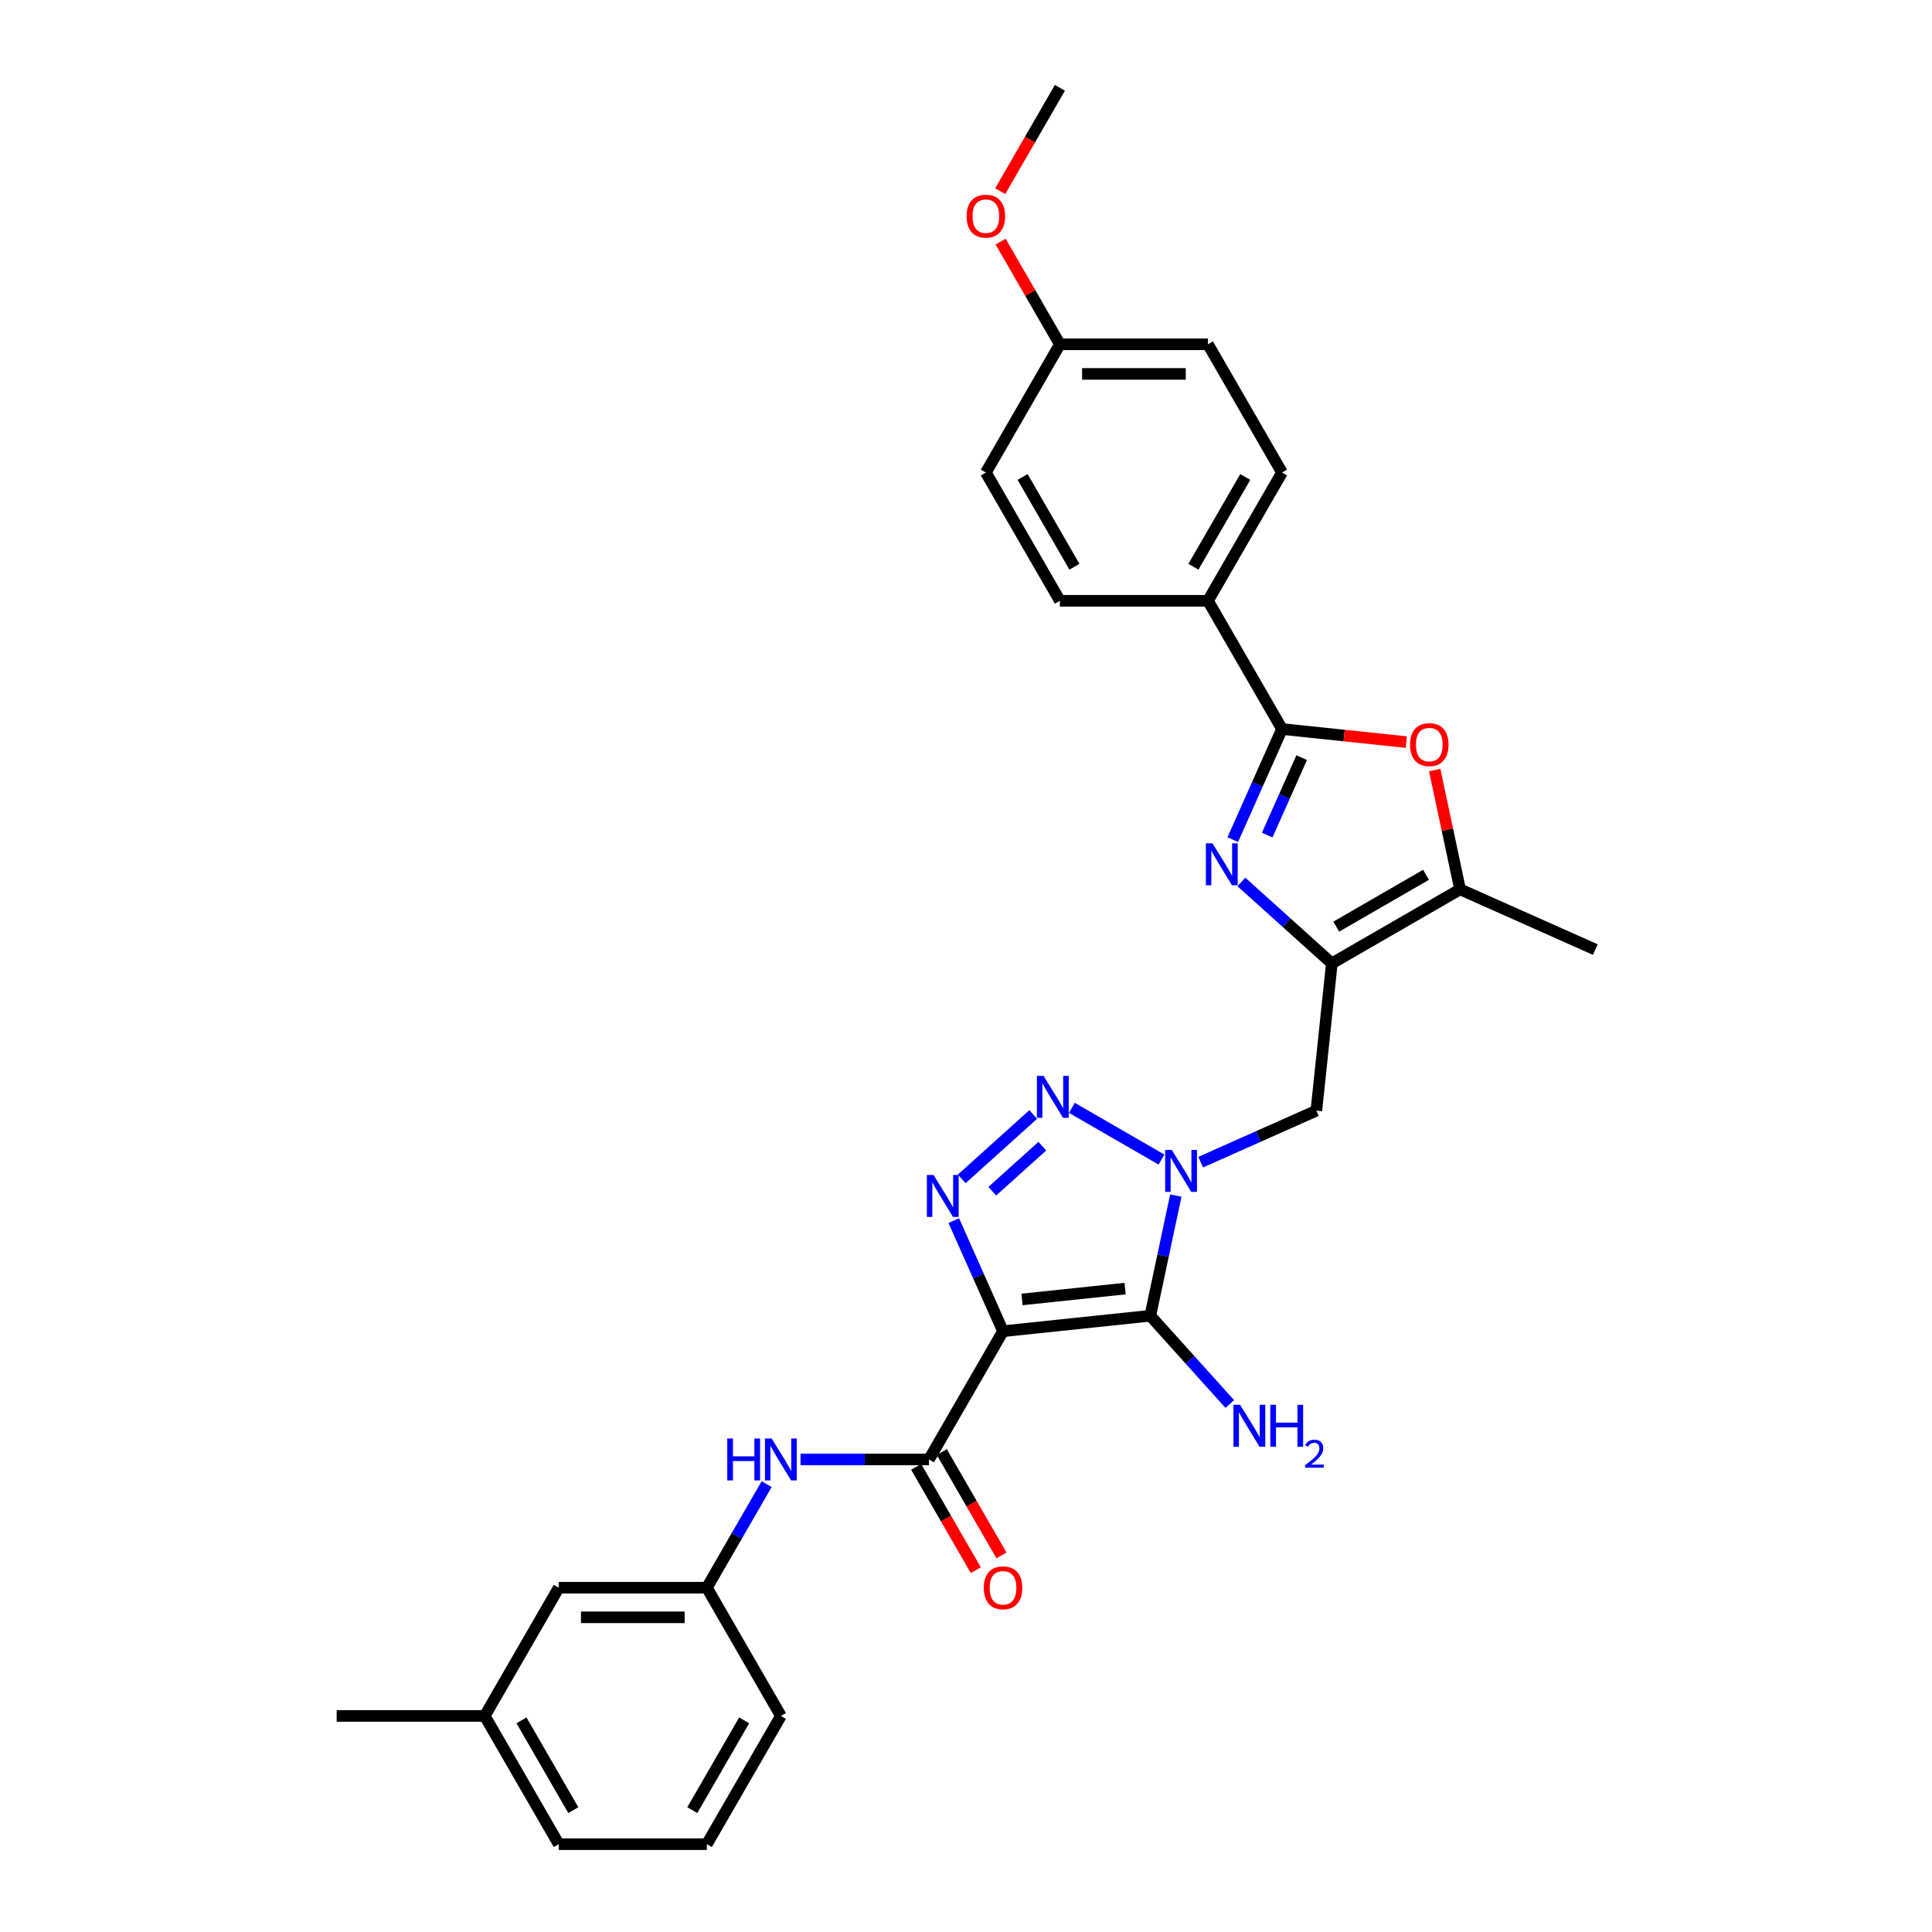 <?xml version='1.0' encoding='iso-8859-1'?>
<svg version='1.1' baseProfile='full'
              xmlns='http://www.w3.org/2000/svg'
                      xmlns:rdkit='http://www.rdkit.org/xml'
                      xmlns:xlink='http://www.w3.org/1999/xlink'
                  xml:space='preserve'
width='1000px' height='1000px' viewBox='0 0 1000 1000'>
<!-- END OF HEADER -->
<rect style='opacity:1.0;fill:#FFFFFF;stroke:none' width='1000' height='1000' x='0' y='0'> </rect>
<path class='bond-1' d='M 519.159,689.034 L 595.385,681.023' style='fill:none;fill-rule:evenodd;stroke:#000000;stroke-width:6px;stroke-linecap:butt;stroke-linejoin:miter;stroke-opacity:1' />
<path class='bond-1' d='M 528.99,672.587 L 582.349,666.979' style='fill:none;fill-rule:evenodd;stroke:#000000;stroke-width:6px;stroke-linecap:butt;stroke-linejoin:miter;stroke-opacity:1' />
<path class='bond-3' d='M 519.159,689.034 L 506.414,660.409' style='fill:none;fill-rule:evenodd;stroke:#000000;stroke-width:6px;stroke-linecap:butt;stroke-linejoin:miter;stroke-opacity:1' />
<path class='bond-3' d='M 506.414,660.409 L 493.669,631.784' style='fill:none;fill-rule:evenodd;stroke:#0000FF;stroke-width:6px;stroke-linecap:butt;stroke-linejoin:miter;stroke-opacity:1' />
<path class='bond-7' d='M 519.159,689.034 L 480.835,755.412' style='fill:none;fill-rule:evenodd;stroke:#000000;stroke-width:6px;stroke-linecap:butt;stroke-linejoin:miter;stroke-opacity:1' />
<path class='bond-0' d='M 608.607,618.821 L 601.996,649.922' style='fill:none;fill-rule:evenodd;stroke:#0000FF;stroke-width:6px;stroke-linecap:butt;stroke-linejoin:miter;stroke-opacity:1' />
<path class='bond-0' d='M 601.996,649.922 L 595.385,681.023' style='fill:none;fill-rule:evenodd;stroke:#000000;stroke-width:6px;stroke-linecap:butt;stroke-linejoin:miter;stroke-opacity:1' />
<path class='bond-9' d='M 621.469,601.533 L 651.405,588.205' style='fill:none;fill-rule:evenodd;stroke:#0000FF;stroke-width:6px;stroke-linecap:butt;stroke-linejoin:miter;stroke-opacity:1' />
<path class='bond-9' d='M 651.405,588.205 L 681.341,574.876' style='fill:none;fill-rule:evenodd;stroke:#000000;stroke-width:6px;stroke-linecap:butt;stroke-linejoin:miter;stroke-opacity:1' />
<path class='bond-30' d='M 601.173,600.192 L 554.798,573.418' style='fill:none;fill-rule:evenodd;stroke:#0000FF;stroke-width:6px;stroke-linecap:butt;stroke-linejoin:miter;stroke-opacity:1' />
<path class='bond-14' d='M 595.385,681.023 L 615.954,703.867' style='fill:none;fill-rule:evenodd;stroke:#000000;stroke-width:6px;stroke-linecap:butt;stroke-linejoin:miter;stroke-opacity:1' />
<path class='bond-14' d='M 615.954,703.867 L 636.524,726.712' style='fill:none;fill-rule:evenodd;stroke:#0000FF;stroke-width:6px;stroke-linecap:butt;stroke-linejoin:miter;stroke-opacity:1' />
<path class='bond-2' d='M 534.795,576.865 L 497.79,610.185' style='fill:none;fill-rule:evenodd;stroke:#0000FF;stroke-width:6px;stroke-linecap:butt;stroke-linejoin:miter;stroke-opacity:1' />
<path class='bond-2' d='M 539.502,593.255 L 513.598,616.579' style='fill:none;fill-rule:evenodd;stroke:#0000FF;stroke-width:6px;stroke-linecap:butt;stroke-linejoin:miter;stroke-opacity:1' />
<path class='bond-4' d='M 642.541,456.501 L 665.947,477.575' style='fill:none;fill-rule:evenodd;stroke:#0000FF;stroke-width:6px;stroke-linecap:butt;stroke-linejoin:miter;stroke-opacity:1' />
<path class='bond-4' d='M 665.947,477.575 L 689.353,498.65' style='fill:none;fill-rule:evenodd;stroke:#000000;stroke-width:6px;stroke-linecap:butt;stroke-linejoin:miter;stroke-opacity:1' />
<path class='bond-6' d='M 638.078,434.594 L 650.823,405.969' style='fill:none;fill-rule:evenodd;stroke:#0000FF;stroke-width:6px;stroke-linecap:butt;stroke-linejoin:miter;stroke-opacity:1' />
<path class='bond-6' d='M 650.823,405.969 L 663.568,377.343' style='fill:none;fill-rule:evenodd;stroke:#000000;stroke-width:6px;stroke-linecap:butt;stroke-linejoin:miter;stroke-opacity:1' />
<path class='bond-6' d='M 655.906,432.241 L 664.827,412.204' style='fill:none;fill-rule:evenodd;stroke:#0000FF;stroke-width:6px;stroke-linecap:butt;stroke-linejoin:miter;stroke-opacity:1' />
<path class='bond-6' d='M 664.827,412.204 L 673.749,392.166' style='fill:none;fill-rule:evenodd;stroke:#000000;stroke-width:6px;stroke-linecap:butt;stroke-linejoin:miter;stroke-opacity:1' />
<path class='bond-5' d='M 689.353,498.65 L 681.341,574.876' style='fill:none;fill-rule:evenodd;stroke:#000000;stroke-width:6px;stroke-linecap:butt;stroke-linejoin:miter;stroke-opacity:1' />
<path class='bond-10' d='M 689.353,498.65 L 755.73,460.327' style='fill:none;fill-rule:evenodd;stroke:#000000;stroke-width:6px;stroke-linecap:butt;stroke-linejoin:miter;stroke-opacity:1' />
<path class='bond-10' d='M 691.645,479.626 L 738.109,452.799' style='fill:none;fill-rule:evenodd;stroke:#000000;stroke-width:6px;stroke-linecap:butt;stroke-linejoin:miter;stroke-opacity:1' />
<path class='bond-12' d='M 663.568,377.343 L 625.245,310.966' style='fill:none;fill-rule:evenodd;stroke:#000000;stroke-width:6px;stroke-linecap:butt;stroke-linejoin:miter;stroke-opacity:1' />
<path class='bond-32' d='M 663.568,377.343 L 695.741,380.725' style='fill:none;fill-rule:evenodd;stroke:#000000;stroke-width:6px;stroke-linecap:butt;stroke-linejoin:miter;stroke-opacity:1' />
<path class='bond-32' d='M 695.741,380.725 L 727.914,384.106' style='fill:none;fill-rule:evenodd;stroke:#FF0000;stroke-width:6px;stroke-linecap:butt;stroke-linejoin:miter;stroke-opacity:1' />
<path class='bond-11' d='M 480.835,755.412 L 447.586,755.412' style='fill:none;fill-rule:evenodd;stroke:#000000;stroke-width:6px;stroke-linecap:butt;stroke-linejoin:miter;stroke-opacity:1' />
<path class='bond-11' d='M 447.586,755.412 L 414.337,755.412' style='fill:none;fill-rule:evenodd;stroke:#0000FF;stroke-width:6px;stroke-linecap:butt;stroke-linejoin:miter;stroke-opacity:1' />
<path class='bond-13' d='M 474.198,759.245 L 489.638,785.987' style='fill:none;fill-rule:evenodd;stroke:#000000;stroke-width:6px;stroke-linecap:butt;stroke-linejoin:miter;stroke-opacity:1' />
<path class='bond-13' d='M 489.638,785.987 L 505.078,812.73' style='fill:none;fill-rule:evenodd;stroke:#FF0000;stroke-width:6px;stroke-linecap:butt;stroke-linejoin:miter;stroke-opacity:1' />
<path class='bond-13' d='M 487.473,751.58 L 502.913,778.323' style='fill:none;fill-rule:evenodd;stroke:#000000;stroke-width:6px;stroke-linecap:butt;stroke-linejoin:miter;stroke-opacity:1' />
<path class='bond-13' d='M 502.913,778.323 L 518.353,805.066' style='fill:none;fill-rule:evenodd;stroke:#FF0000;stroke-width:6px;stroke-linecap:butt;stroke-linejoin:miter;stroke-opacity:1' />
<path class='bond-8' d='M 742.607,398.584 L 749.168,429.455' style='fill:none;fill-rule:evenodd;stroke:#FF0000;stroke-width:6px;stroke-linecap:butt;stroke-linejoin:miter;stroke-opacity:1' />
<path class='bond-8' d='M 749.168,429.455 L 755.73,460.327' style='fill:none;fill-rule:evenodd;stroke:#000000;stroke-width:6px;stroke-linecap:butt;stroke-linejoin:miter;stroke-opacity:1' />
<path class='bond-23' d='M 755.73,460.327 L 825.75,491.501' style='fill:none;fill-rule:evenodd;stroke:#000000;stroke-width:6px;stroke-linecap:butt;stroke-linejoin:miter;stroke-opacity:1' />
<path class='bond-15' d='M 396.817,768.181 L 381.341,794.986' style='fill:none;fill-rule:evenodd;stroke:#0000FF;stroke-width:6px;stroke-linecap:butt;stroke-linejoin:miter;stroke-opacity:1' />
<path class='bond-15' d='M 381.341,794.986 L 365.866,821.79' style='fill:none;fill-rule:evenodd;stroke:#000000;stroke-width:6px;stroke-linecap:butt;stroke-linejoin:miter;stroke-opacity:1' />
<path class='bond-16' d='M 625.245,310.966 L 663.568,244.588' style='fill:none;fill-rule:evenodd;stroke:#000000;stroke-width:6px;stroke-linecap:butt;stroke-linejoin:miter;stroke-opacity:1' />
<path class='bond-16' d='M 617.718,293.344 L 644.544,246.88' style='fill:none;fill-rule:evenodd;stroke:#000000;stroke-width:6px;stroke-linecap:butt;stroke-linejoin:miter;stroke-opacity:1' />
<path class='bond-17' d='M 625.245,310.966 L 548.598,310.966' style='fill:none;fill-rule:evenodd;stroke:#000000;stroke-width:6px;stroke-linecap:butt;stroke-linejoin:miter;stroke-opacity:1' />
<path class='bond-18' d='M 365.866,821.79 L 289.219,821.79' style='fill:none;fill-rule:evenodd;stroke:#000000;stroke-width:6px;stroke-linecap:butt;stroke-linejoin:miter;stroke-opacity:1' />
<path class='bond-18' d='M 354.369,837.119 L 300.716,837.119' style='fill:none;fill-rule:evenodd;stroke:#000000;stroke-width:6px;stroke-linecap:butt;stroke-linejoin:miter;stroke-opacity:1' />
<path class='bond-26' d='M 365.866,821.79 L 404.189,888.168' style='fill:none;fill-rule:evenodd;stroke:#000000;stroke-width:6px;stroke-linecap:butt;stroke-linejoin:miter;stroke-opacity:1' />
<path class='bond-21' d='M 663.568,244.588 L 625.245,178.21' style='fill:none;fill-rule:evenodd;stroke:#000000;stroke-width:6px;stroke-linecap:butt;stroke-linejoin:miter;stroke-opacity:1' />
<path class='bond-20' d='M 548.598,310.966 L 510.275,244.588' style='fill:none;fill-rule:evenodd;stroke:#000000;stroke-width:6px;stroke-linecap:butt;stroke-linejoin:miter;stroke-opacity:1' />
<path class='bond-20' d='M 556.126,293.344 L 529.299,246.88' style='fill:none;fill-rule:evenodd;stroke:#000000;stroke-width:6px;stroke-linecap:butt;stroke-linejoin:miter;stroke-opacity:1' />
<path class='bond-22' d='M 289.219,821.79 L 250.896,888.168' style='fill:none;fill-rule:evenodd;stroke:#000000;stroke-width:6px;stroke-linecap:butt;stroke-linejoin:miter;stroke-opacity:1' />
<path class='bond-19' d='M 548.598,178.21 L 510.275,244.588' style='fill:none;fill-rule:evenodd;stroke:#000000;stroke-width:6px;stroke-linecap:butt;stroke-linejoin:miter;stroke-opacity:1' />
<path class='bond-24' d='M 548.598,178.21 L 533.256,151.636' style='fill:none;fill-rule:evenodd;stroke:#000000;stroke-width:6px;stroke-linecap:butt;stroke-linejoin:miter;stroke-opacity:1' />
<path class='bond-24' d='M 533.256,151.636 L 517.913,125.061' style='fill:none;fill-rule:evenodd;stroke:#FF0000;stroke-width:6px;stroke-linecap:butt;stroke-linejoin:miter;stroke-opacity:1' />
<path class='bond-33' d='M 548.598,178.21 L 625.245,178.21' style='fill:none;fill-rule:evenodd;stroke:#000000;stroke-width:6px;stroke-linecap:butt;stroke-linejoin:miter;stroke-opacity:1' />
<path class='bond-33' d='M 560.095,193.539 L 613.748,193.539' style='fill:none;fill-rule:evenodd;stroke:#000000;stroke-width:6px;stroke-linecap:butt;stroke-linejoin:miter;stroke-opacity:1' />
<path class='bond-28' d='M 250.896,888.168 L 174.25,888.168' style='fill:none;fill-rule:evenodd;stroke:#000000;stroke-width:6px;stroke-linecap:butt;stroke-linejoin:miter;stroke-opacity:1' />
<path class='bond-31' d='M 250.896,888.168 L 289.219,954.545' style='fill:none;fill-rule:evenodd;stroke:#000000;stroke-width:6px;stroke-linecap:butt;stroke-linejoin:miter;stroke-opacity:1' />
<path class='bond-31' d='M 269.92,890.46 L 296.746,936.924' style='fill:none;fill-rule:evenodd;stroke:#000000;stroke-width:6px;stroke-linecap:butt;stroke-linejoin:miter;stroke-opacity:1' />
<path class='bond-29' d='M 517.718,98.94 L 533.158,72.198' style='fill:none;fill-rule:evenodd;stroke:#FF0000;stroke-width:6px;stroke-linecap:butt;stroke-linejoin:miter;stroke-opacity:1' />
<path class='bond-29' d='M 533.158,72.198 L 548.598,45.455' style='fill:none;fill-rule:evenodd;stroke:#000000;stroke-width:6px;stroke-linecap:butt;stroke-linejoin:miter;stroke-opacity:1' />
<path class='bond-25' d='M 365.866,954.545 L 404.189,888.168' style='fill:none;fill-rule:evenodd;stroke:#000000;stroke-width:6px;stroke-linecap:butt;stroke-linejoin:miter;stroke-opacity:1' />
<path class='bond-25' d='M 358.339,936.924 L 385.165,890.46' style='fill:none;fill-rule:evenodd;stroke:#000000;stroke-width:6px;stroke-linecap:butt;stroke-linejoin:miter;stroke-opacity:1' />
<path class='bond-27' d='M 365.866,954.545 L 289.219,954.545' style='fill:none;fill-rule:evenodd;stroke:#000000;stroke-width:6px;stroke-linecap:butt;stroke-linejoin:miter;stroke-opacity:1' />
<path  class='atom-1' d='M 606.523 595.198
L 613.636 606.695
Q 614.341 607.829, 615.475 609.884
Q 616.609 611.938, 616.671 612.06
L 616.671 595.198
L 619.553 595.198
L 619.553 616.904
L 616.579 616.904
L 608.945 604.334
Q 608.056 602.863, 607.105 601.176
Q 606.186 599.49, 605.91 598.969
L 605.91 616.904
L 603.089 616.904
L 603.089 595.198
L 606.523 595.198
' fill='#0000FF'/>
<path  class='atom-3' d='M 540.145 556.875
L 547.258 568.372
Q 547.963 569.506, 549.097 571.56
Q 550.232 573.614, 550.293 573.737
L 550.293 556.875
L 553.175 556.875
L 553.175 578.581
L 550.201 578.581
L 542.567 566.011
Q 541.678 564.54, 540.728 562.853
Q 539.808 561.167, 539.532 560.646
L 539.532 578.581
L 536.711 578.581
L 536.711 556.875
L 540.145 556.875
' fill='#0000FF'/>
<path  class='atom-4' d='M 483.186 608.161
L 490.298 619.658
Q 491.004 620.793, 492.138 622.847
Q 493.272 624.901, 493.334 625.024
L 493.334 608.161
L 496.216 608.161
L 496.216 629.868
L 493.242 629.868
L 485.608 617.298
Q 484.719 615.826, 483.768 614.14
Q 482.848 612.454, 482.572 611.932
L 482.572 629.868
L 479.752 629.868
L 479.752 608.161
L 483.186 608.161
' fill='#0000FF'/>
<path  class='atom-5' d='M 627.595 436.51
L 634.708 448.007
Q 635.413 449.141, 636.547 451.196
Q 637.682 453.25, 637.743 453.372
L 637.743 436.51
L 640.625 436.51
L 640.625 458.216
L 637.651 458.216
L 630.017 445.646
Q 629.128 444.175, 628.178 442.489
Q 627.258 440.802, 626.982 440.281
L 626.982 458.216
L 624.161 458.216
L 624.161 436.51
L 627.595 436.51
' fill='#0000FF'/>
<path  class='atom-9' d='M 729.831 385.416
Q 729.831 380.204, 732.406 377.292
Q 734.981 374.379, 739.795 374.379
Q 744.608 374.379, 747.183 377.292
Q 749.759 380.204, 749.759 385.416
Q 749.759 390.69, 747.153 393.694
Q 744.547 396.668, 739.795 396.668
Q 735.012 396.668, 732.406 393.694
Q 729.831 390.72, 729.831 385.416
M 739.795 394.215
Q 743.106 394.215, 744.884 392.008
Q 746.693 389.77, 746.693 385.416
Q 746.693 381.155, 744.884 379.009
Q 743.106 376.832, 739.795 376.832
Q 736.483 376.832, 734.675 378.978
Q 732.896 381.124, 732.896 385.416
Q 732.896 389.801, 734.675 392.008
Q 736.483 394.215, 739.795 394.215
' fill='#FF0000'/>
<path  class='atom-12' d='M 376.428 744.559
L 379.371 744.559
L 379.371 753.787
L 390.469 753.787
L 390.469 744.559
L 393.412 744.559
L 393.412 766.265
L 390.469 766.265
L 390.469 756.24
L 379.371 756.24
L 379.371 766.265
L 376.428 766.265
L 376.428 744.559
' fill='#0000FF'/>
<path  class='atom-12' d='M 399.391 744.559
L 406.504 756.056
Q 407.209 757.19, 408.343 759.245
Q 409.478 761.299, 409.539 761.421
L 409.539 744.559
L 412.421 744.559
L 412.421 766.265
L 409.447 766.265
L 401.813 753.695
Q 400.924 752.224, 399.973 750.537
Q 399.054 748.851, 398.778 748.33
L 398.778 766.265
L 395.957 766.265
L 395.957 744.559
L 399.391 744.559
' fill='#0000FF'/>
<path  class='atom-14' d='M 509.195 821.851
Q 509.195 816.639, 511.77 813.727
Q 514.345 810.814, 519.159 810.814
Q 523.972 810.814, 526.547 813.727
Q 529.123 816.639, 529.123 821.851
Q 529.123 827.125, 526.517 830.129
Q 523.911 833.103, 519.159 833.103
Q 514.376 833.103, 511.77 830.129
Q 509.195 827.155, 509.195 821.851
M 519.159 830.65
Q 522.47 830.65, 524.248 828.443
Q 526.057 826.205, 526.057 821.851
Q 526.057 817.59, 524.248 815.444
Q 522.47 813.267, 519.159 813.267
Q 515.847 813.267, 514.039 815.413
Q 512.26 817.559, 512.26 821.851
Q 512.26 826.235, 514.039 828.443
Q 515.847 830.65, 519.159 830.65
' fill='#FF0000'/>
<path  class='atom-15' d='M 641.874 727.129
L 648.986 738.626
Q 649.691 739.76, 650.826 741.814
Q 651.96 743.869, 652.022 743.991
L 652.022 727.129
L 654.903 727.129
L 654.903 748.835
L 651.93 748.835
L 644.296 736.265
Q 643.406 734.794, 642.456 733.107
Q 641.536 731.421, 641.26 730.9
L 641.26 748.835
L 638.44 748.835
L 638.44 727.129
L 641.874 727.129
' fill='#0000FF'/>
<path  class='atom-15' d='M 657.509 727.129
L 660.453 727.129
L 660.453 736.357
L 671.551 736.357
L 671.551 727.129
L 674.494 727.129
L 674.494 748.835
L 671.551 748.835
L 671.551 738.81
L 660.453 738.81
L 660.453 748.835
L 657.509 748.835
L 657.509 727.129
' fill='#0000FF'/>
<path  class='atom-15' d='M 675.546 748.074
Q 676.073 746.718, 677.327 745.969
Q 678.582 745.2, 680.322 745.2
Q 682.487 745.2, 683.701 746.374
Q 684.915 747.548, 684.915 749.632
Q 684.915 751.756, 683.337 753.739
Q 681.779 755.722, 678.541 758.07
L 685.158 758.07
L 685.158 759.688
L 675.506 759.688
L 675.506 758.333
Q 678.177 756.431, 679.755 755.014
Q 681.354 753.598, 682.123 752.323
Q 682.892 751.048, 682.892 749.733
Q 682.892 748.357, 682.204 747.588
Q 681.516 746.819, 680.322 746.819
Q 679.168 746.819, 678.4 747.285
Q 677.631 747.75, 677.084 748.782
L 675.546 748.074
' fill='#0000FF'/>
<path  class='atom-25' d='M 500.311 111.894
Q 500.311 106.682, 502.887 103.769
Q 505.462 100.857, 510.275 100.857
Q 515.089 100.857, 517.664 103.769
Q 520.239 106.682, 520.239 111.894
Q 520.239 117.167, 517.633 120.171
Q 515.027 123.145, 510.275 123.145
Q 505.492 123.145, 502.887 120.171
Q 500.311 117.198, 500.311 111.894
M 510.275 120.693
Q 513.586 120.693, 515.365 118.485
Q 517.173 116.247, 517.173 111.894
Q 517.173 107.632, 515.365 105.486
Q 513.586 103.309, 510.275 103.309
Q 506.964 103.309, 505.155 105.455
Q 503.377 107.601, 503.377 111.894
Q 503.377 116.278, 505.155 118.485
Q 506.964 120.693, 510.275 120.693
' fill='#FF0000'/>
</svg>
